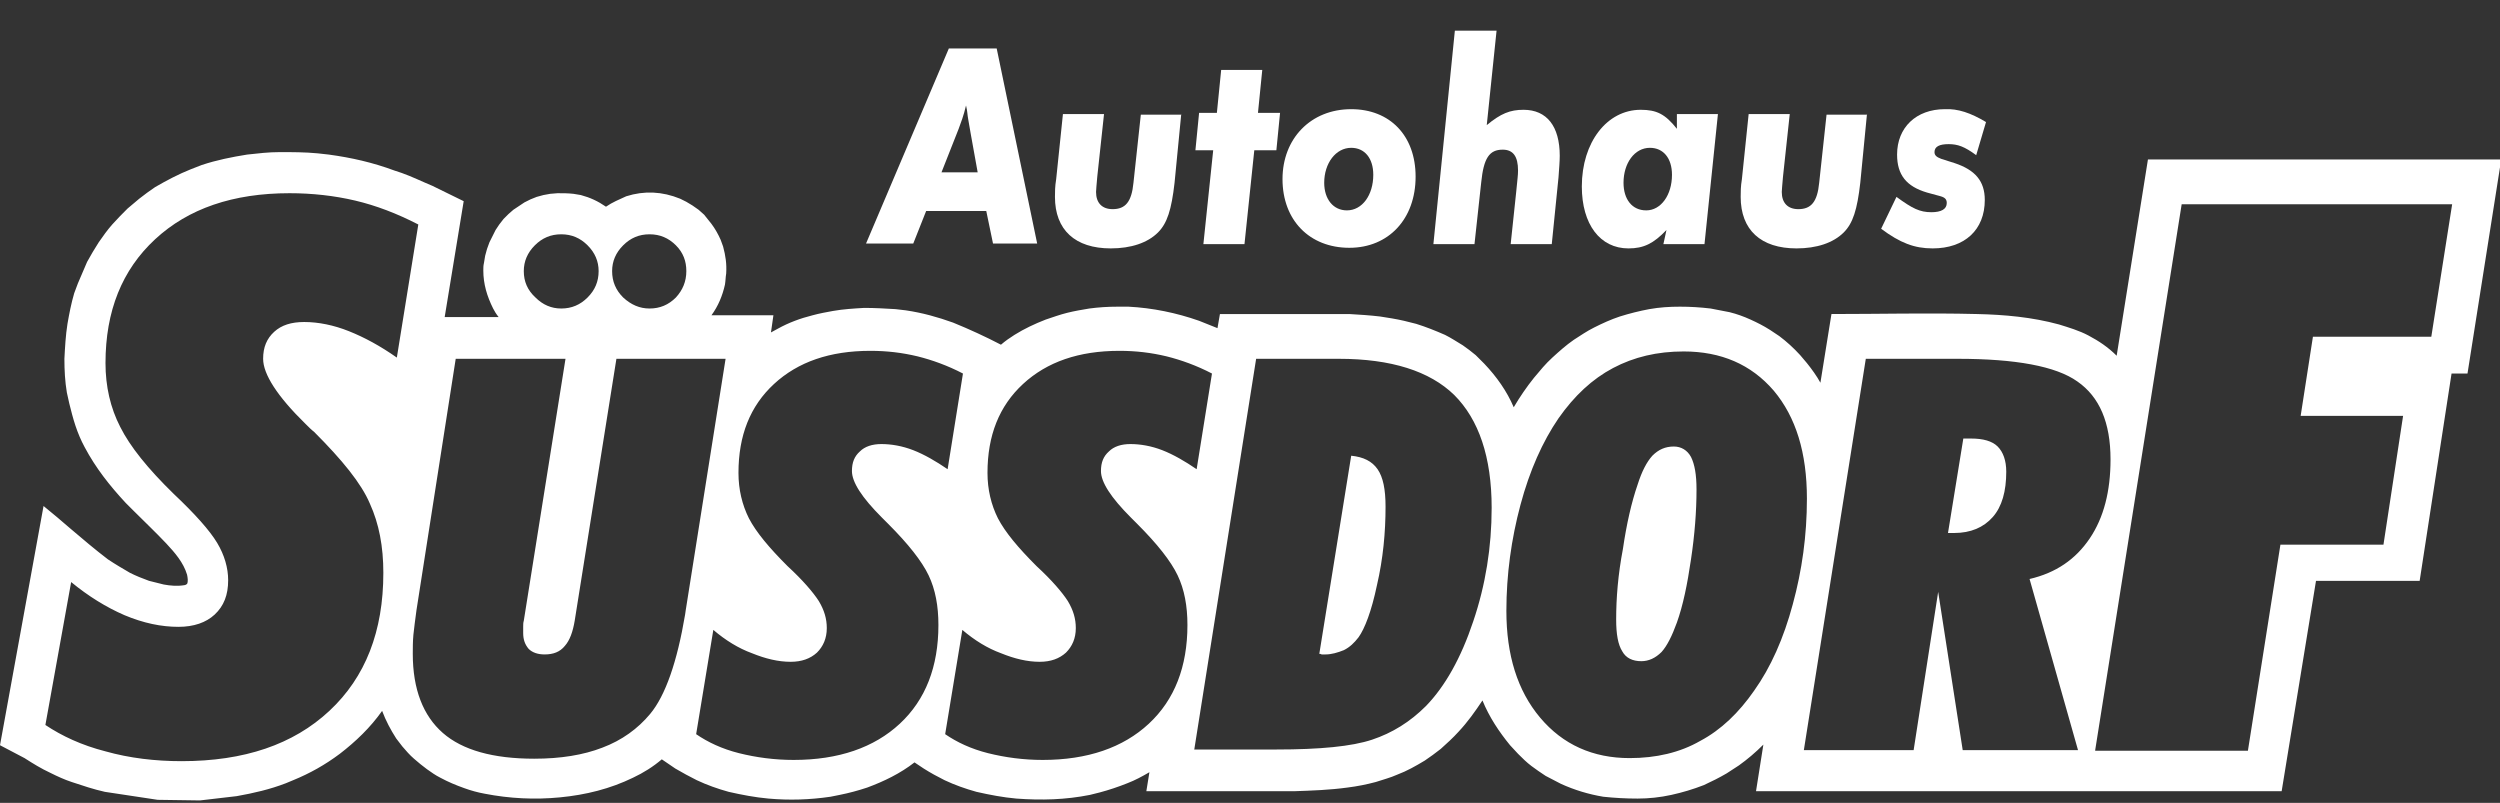 <?xml version="1.0" encoding="utf-8"?>
<!-- Generator: Adobe Illustrator 24.1.1, SVG Export Plug-In . SVG Version: 6.00 Build 0)  -->
<svg version="1.1" id="Ebene_1" xmlns="http://www.w3.org/2000/svg" xmlns:xlink="http://www.w3.org/1999/xlink" x="0px" y="0px"
	 viewBox="0 0 407.6 130.9" style="enable-background:new 0 0 407.6 130.9;" xml:space="preserve">
<rect x="0" y="0" width="407.6" height="130.9" fill="#333333" stroke="none"/>
<style type="text/css">
	.st0{fill:#FFFFFF;}
	.st1{fill-rule:evenodd;clip-rule:evenodd;fill:#FFFFFF;}
</style>
<g>
	<path class="st0" d="M151,34.4l-2.1,5.3h-7.7l13.5-31.8h7.8l6.6,31.8h-7.2l-1.1-5.3H151z M153.5,28.1h5.9l-1.1-6.1
		c-0.4-2.4-0.5-2.7-0.6-3.7c0-0.2-0.1-0.6-0.2-1.1c-0.4,1.7-0.8,2.7-1.2,3.8L153.5,28.1z"/>
</g>
<g>
	<path class="st0" d="M192.6,18.5l-1.1,11.3c-0.5,4.4-1.2,6.6-2.7,8.1c-1.7,1.7-4.4,2.6-7.7,2.6c-5.8,0-9.1-3-9.1-8.4
		c0-0.8,0-1.7,0.2-2.9l1.1-10.6h6.7l-1.1,10.2c-0.1,1.3-0.2,2.1-0.2,2.5c0,1.8,1,2.8,2.7,2.8c2.1,0,3.1-1.2,3.4-4.3l1.2-11.1H192.6z
		"/>
	<path class="st0" d="M204.5,24.5l-1.6,15.3h-6.7l1.6-15.3h-2.9l0.6-6.1h2.9l0.7-7h6.7l-0.7,7h3.6l-0.6,6.1H204.5z"/>
	<path class="st0" d="M230.8,28.8c0,6.9-4.4,11.6-10.8,11.6c-6.5,0-10.9-4.5-10.9-11.2c0-6.6,4.6-11.4,11.2-11.4
		C226.6,17.8,230.8,22.1,230.8,28.8z M223.9,28.5c0-2.7-1.4-4.4-3.6-4.4c-2.5,0-4.4,2.5-4.4,5.7c0,2.7,1.5,4.5,3.7,4.5
		C222.1,34.3,223.9,31.8,223.9,28.5z"/>
	<path class="st0" d="M244,5l-1.6,15.4c2.3-1.9,3.8-2.5,6-2.5c3.8,0,5.9,2.7,5.9,7.5c0,0.9-0.1,2.1-0.2,3.5l-1.1,10.9h-6.7l0.9-8.5
		c0.2-2.1,0.3-2.7,0.3-3.5c0-2.3-0.8-3.4-2.5-3.4c-2.2,0-3.1,1.4-3.5,5.3l-1.1,10.1h-6.7L237.2,5H244z"/>
	<path class="st0" d="M280.1,18.5l-2.2,21.3h-6.7l0.5-2.3c-2.1,2.2-3.7,3-6.2,3c-4.6,0-7.6-3.9-7.6-10.1c0-7.2,4.1-12.5,9.6-12.5
		c2.6,0,4,0.7,5.9,3.1l0-2.4H280.1z M272.6,28.5c0-2.7-1.4-4.4-3.6-4.4c-2.5,0-4.3,2.5-4.3,5.7c0,2.7,1.4,4.5,3.7,4.5
		C270.8,34.3,272.6,31.8,272.6,28.5z"/>
	<path class="st0" d="M304.4,18.5l-1.1,11.3c-0.5,4.4-1.2,6.6-2.7,8.1c-1.7,1.7-4.4,2.6-7.7,2.6c-5.8,0-9.1-3-9.1-8.4
		c0-0.8,0-1.7,0.2-2.9l1.1-10.6h6.7l-1.1,10.2c-0.1,1.3-0.2,2.1-0.2,2.5c0,1.8,1,2.8,2.7,2.8c2.1,0,3.1-1.2,3.4-4.3l1.2-11.1H304.4z
		"/>
	<path class="st0" d="M323.8,19.9l-1.6,5.4c-1.9-1.4-3-1.8-4.5-1.8c-1.5,0-2.3,0.4-2.3,1.3c0,0.5,0.3,0.8,1.1,1.1l2.2,0.7
		c3.3,1.1,4.9,2.9,4.9,6c0,4.9-3.3,7.9-8.5,7.9c-3,0-5.3-0.9-8.4-3.2l2.5-5.2c2.6,1.9,3.8,2.5,5.7,2.5c1.6,0,2.5-0.5,2.5-1.5
		c0-0.6-0.3-0.9-1-1.1l-2.2-0.6c-3.4-1-4.9-2.9-4.9-6.2c0-4.4,3.1-7.4,7.8-7.4C319.2,17.7,321.3,18.4,323.8,19.9z"/>
</g>
<path class="st1" d="M341.6,122.3l14.1-89h44.1l-3.4,21.6h-19.3l-2,12.9h16.7l-3.2,21h-16.8l-5.3,33.6H341.6z M294.1,122.3
	l10.1-63.8h15c9.4,0,16,1.2,19.5,3.7c3.6,2.5,5.4,6.7,5.4,12.7c0,5.2-1.1,9.5-3.4,12.9c-2.3,3.4-5.5,5.6-9.8,6.6l7.9,27.9H320
	l-4-25.8l-4,25.8H294.1z M317.6,86.9h1c2.7,0,4.8-0.9,6.3-2.6c1.5-1.7,2.2-4.2,2.2-7.4c0-1.8-0.5-3.2-1.4-4.1
	c-0.9-0.9-2.4-1.3-4.3-1.3c-0.1,0-0.3,0-0.6,0c-0.3,0-0.5,0-0.7,0L317.6,86.9z M265.7,123.6c-6,0-10.9-2.2-14.6-6.6
	c-3.7-4.4-5.5-10.2-5.5-17.4c0-5.9,0.8-11.7,2.3-17.3c1.5-5.6,3.6-10.3,6.2-14.1c2.6-3.7,5.5-6.4,8.9-8.2c3.4-1.8,7.2-2.7,11.5-2.7
	c6.1,0,11,2.1,14.7,6.4c3.6,4.3,5.4,10.1,5.4,17.6c0,6-0.8,11.7-2.3,17.2c-1.5,5.6-3.6,10.3-6.3,14.1c-2.5,3.6-5.4,6.4-8.8,8.2
	C273.9,122.7,270,123.6,265.7,123.6z M263.5,101c0,2.4,0.3,4.1,1,5.2c0.6,1.1,1.7,1.6,3.1,1.6c1.2,0,2.3-0.5,3.3-1.5
	c0.9-1,1.7-2.6,2.5-4.8c1-2.8,1.7-6.2,2.3-10.3c0.6-4,0.9-7.8,0.9-11.4c0-2.4-0.3-4.1-0.9-5.3c-0.6-1.1-1.6-1.7-2.8-1.7
	c-1.4,0-2.5,0.5-3.5,1.5c-0.9,1-1.7,2.5-2.4,4.7c-1,2.9-1.8,6.4-2.4,10.5C263.8,93.7,263.5,97.5,263.5,101z M215.1,106.6
	c0.1,0,0.2,0,0.4,0.1c0.1,0,0.3,0,0.6,0c1,0,2-0.3,3-0.7c1-0.5,1.7-1.2,2.4-2.1c1-1.4,2.1-4.2,3-8.5c1-4.3,1.4-8.6,1.4-12.8
	c0-2.8-0.4-4.8-1.3-6.1c-0.9-1.3-2.3-2-4.3-2.2L215.1,106.6z M194.7,122.3l10.1-63.8h13.5c8.5,0,14.8,2,18.8,5.9
	c4,4,6.1,10.1,6.1,18.4c0,6.4-1,12.6-3,18.5c-2,6-4.6,10.6-7.7,13.8c-2.6,2.6-5.5,4.4-8.8,5.5c-3.3,1.1-8.5,1.6-15.6,1.6H194.7z
	 M156.9,102.7c2,1.7,4.1,3,6.3,3.8c2.2,0.9,4.3,1.4,6.3,1.4c1.8,0,3.2-0.5,4.3-1.5c1-1,1.6-2.3,1.6-4c0-1.5-0.4-2.9-1.3-4.4
	c-0.9-1.4-2.6-3.4-5.1-5.7c-3-3-5.1-5.5-6.3-7.8c-1.1-2.2-1.7-4.7-1.7-7.4c0-6.1,1.9-10.9,5.8-14.5c3.9-3.6,9.1-5.4,15.7-5.4
	c2.7,0,5.2,0.3,7.7,0.9c2.4,0.6,4.9,1.5,7.4,2.8l-2.5,15.6c-1.9-1.3-3.8-2.4-5.6-3.1c-1.8-0.7-3.6-1-5.2-1c-1.5,0-2.7,0.4-3.5,1.2
	c-0.9,0.8-1.3,1.8-1.3,3.2c0,1.8,1.6,4.3,4.9,7.6c0.4,0.4,0.7,0.7,1,1c3.3,3.3,5.5,6.1,6.6,8.4c1.1,2.3,1.6,5,1.6,8.1
	c0,6.8-2.1,12.2-6.3,16.1c-4.2,3.9-10,5.9-17.3,5.9c-3.1,0-6.1-0.4-8.9-1.1c-2.8-0.7-5.1-1.8-7-3.1L156.9,102.7z M116.3,102.7
	c2,1.7,4.1,3,6.3,3.8c2.2,0.9,4.3,1.4,6.3,1.4c1.8,0,3.2-0.5,4.3-1.5c1-1,1.6-2.3,1.6-4c0-1.5-0.4-2.9-1.3-4.4
	c-0.9-1.4-2.6-3.4-5.1-5.7c-3-3-5.1-5.5-6.3-7.8c-1.1-2.2-1.7-4.7-1.7-7.4c0-6.1,1.9-10.9,5.8-14.5c3.9-3.6,9.1-5.4,15.7-5.4
	c2.7,0,5.2,0.3,7.7,0.9c2.4,0.6,4.9,1.5,7.4,2.8l-2.5,15.6c-1.9-1.3-3.8-2.4-5.6-3.1c-1.8-0.7-3.6-1-5.2-1c-1.5,0-2.7,0.4-3.5,1.2
	c-0.9,0.8-1.3,1.8-1.3,3.2c0,1.8,1.6,4.3,4.9,7.6c0.4,0.4,0.7,0.7,1,1c3.3,3.3,5.5,6.1,6.6,8.4c1.1,2.3,1.6,5,1.6,8.1
	c0,6.8-2.1,12.2-6.3,16.1c-4.2,3.9-10,5.9-17.3,5.9c-3.1,0-6.1-0.4-8.9-1.1c-2.8-0.7-5.1-1.8-7-3.1L116.3,102.7z M85.4,44.2
	c0-1.6,0.6-3,1.8-4.2c1.2-1.2,2.6-1.8,4.3-1.8c1.7,0,3.1,0.6,4.3,1.8c1.2,1.2,1.8,2.6,1.8,4.2c0,1.7-0.6,3.1-1.8,4.3
	c-1.2,1.2-2.6,1.8-4.3,1.8c-1.6,0-3-0.6-4.2-1.8C86,47.3,85.4,45.9,85.4,44.2z M99.8,44.2c0-1.6,0.6-3,1.8-4.2
	c1.2-1.2,2.6-1.8,4.3-1.8c1.7,0,3.1,0.6,4.3,1.8c1.2,1.2,1.7,2.6,1.7,4.2c0,1.7-0.6,3.1-1.7,4.3c-1.2,1.2-2.6,1.8-4.3,1.8
	c-1.6,0-3-0.6-4.3-1.8C100.4,47.3,99.8,45.9,99.8,44.2z M67.9,99.5l6.4-41h17.9l-6.8,42.7c-0.1,0.3-0.1,0.7-0.1,1c0,0.3,0,0.6,0,1
	c0,1.1,0.3,1.9,0.9,2.6c0.6,0.6,1.5,0.9,2.6,0.9c1.4,0,2.5-0.4,3.3-1.4c0.8-0.9,1.3-2.3,1.6-4.1l6.8-42.7h17.8l-6.5,41l-0.1,0.7
	c-1.3,7.7-3.2,13.2-5.7,16.2c-2,2.4-4.6,4.3-7.8,5.5c-3.1,1.2-6.8,1.8-11.1,1.8c-6.7,0-11.7-1.4-14.9-4.2c-3.2-2.8-4.9-7.1-4.9-12.9
	c0-0.9,0-2,0.1-3.1C67.5,102.4,67.7,101.1,67.9,99.5z M11.6,94.9c2.8,2.3,5.7,4.1,8.7,5.4c3.1,1.3,6,1.9,8.8,1.9
	c2.5,0,4.5-0.7,5.9-2c1.5-1.4,2.2-3.2,2.2-5.6c0-2-0.6-4.1-1.8-6.1c-1.2-2-3.6-4.7-7.1-8c-4.2-4.1-7.1-7.7-8.7-10.9
	c-1.6-3.1-2.4-6.6-2.4-10.4c0-8.5,2.7-15.2,8.1-20.2c5.4-5,12.7-7.5,21.9-7.5c3.7,0,7.3,0.4,10.7,1.2c3.4,0.8,6.8,2.1,10.3,3.9
	l-3.5,21.7c-2.7-1.9-5.3-3.3-7.8-4.3c-2.5-1-5-1.5-7.3-1.5c-2.1,0-3.7,0.5-4.9,1.6c-1.2,1.1-1.8,2.5-1.8,4.4c0,2.5,2.3,6.1,6.9,10.6
	c0.6,0.6,1,1,1.4,1.3c4.6,4.6,7.7,8.4,9.1,11.7c1.5,3.3,2.2,7,2.2,11.3c0,9.5-2.9,17-8.8,22.5c-5.9,5.5-13.9,8.2-24.1,8.2
	c-4.3,0-8.5-0.5-12.4-1.6c-3.9-1-7.1-2.5-9.8-4.3L11.6,94.9z M65.5,28.2c1.7,0.6,3.3,1.4,5,2.1l5.1,2.5l-3.1,18.9h8.8
	c-0.4-0.5-0.7-1-0.9-1.4c-1-2-1.6-4-1.6-6.2c0-0.4,0-0.8,0.1-1.2l0.2-1.2l0.3-1.1l0.4-1.1l0.5-1l0.5-1l0.6-0.9l0.7-0.9l0.8-0.8
	l0.8-0.7l0.9-0.6l0.9-0.6l1-0.5l1-0.4l1.1-0.3l1.1-0.2l1.2-0.1c0.9,0,1.7,0,2.6,0.1l1.2,0.2c1.5,0.4,2.8,1,4.1,1.9
	c1-0.7,2.2-1.2,3.3-1.7l1.1-0.3l1.1-0.2l1.1-0.1l1.1,0l1.1,0.1l1.1,0.2l1.1,0.3l1.1,0.4l1,0.5l1,0.6l1,0.7l0.9,0.8
	c0.4,0.5,0.8,1,1.2,1.5c0.6,0.8,1.1,1.7,1.5,2.6l0.4,1.1c0.4,1.5,0.6,2.8,0.5,4.4c-0.1,0.6-0.1,1.2-0.2,1.8c-0.4,1.8-1.1,3.5-2.2,5
	h10.1l-0.4,2.8c0.4-0.2,0.7-0.4,1.1-0.6c1.8-1,3.7-1.7,5.7-2.2c1.1-0.3,2.2-0.5,3.3-0.7c1.7-0.3,3.4-0.4,5.1-0.5
	c1.7,0,3.4,0.1,5.1,0.2l1.7,0.2c2.7,0.4,5.2,1.1,7.7,2c2.7,1.1,5.3,2.3,7.8,3.6c0.7-0.6,1.4-1.1,2.2-1.6c1.6-1,3.3-1.8,5.1-2.5
	c1.2-0.4,2.3-0.8,3.5-1.1c1.2-0.3,2.4-0.5,3.6-0.7c1.5-0.2,3-0.3,4.6-0.3l1.8,0c3.9,0.2,7.8,1,11.5,2.3c1,0.4,2,0.8,3,1.2l0.4-2.3
	l21.1,0c1.7,0.1,3.3,0.2,5,0.4c1.3,0.2,2.6,0.4,3.9,0.7l2,0.5c1.6,0.5,3.1,1.1,4.7,1.8c1,0.5,1.9,1.1,2.9,1.7c0.7,0.5,1.4,1,2.1,1.6
	l1.4,1.4c2,2.1,3.7,4.5,4.8,7.1c1-1.7,2.1-3.3,3.3-4.8c1-1.2,1.9-2.3,3-3.3c1.1-1,2.2-2,3.5-2.9c1.1-0.7,2.1-1.4,3.3-2
	c1.4-0.7,2.7-1.3,4.2-1.8c1.6-0.5,3.2-0.9,4.8-1.2c1.7-0.3,3.3-0.4,5-0.4c1.7,0,3.3,0.1,5,0.3c1,0.2,2.1,0.4,3.1,0.6
	c1.2,0.3,2.3,0.7,3.4,1.2c1.1,0.5,2.1,1,3.2,1.7l1.5,1c1.2,0.9,2.3,1.9,3.4,3.1l1.1,1.3c0.8,1,1.6,2.1,2.2,3.2l1.8-11.2
	c7.9,0,15.8-0.2,23.7,0c4.5,0.1,9,0.5,13.4,1.7c1.6,0.5,3.3,1,4.8,1.8c1.7,0.9,3.2,1.9,4.6,3.3l5.1-32h57.6l-5.5,34.9h-2.6
	l-5.2,33.8h-16.9L372,129h-85.7l1.2-7.6c-1.3,1.3-2.6,2.4-4,3.4l-2,1.3c-1.2,0.7-2.4,1.3-3.7,1.9c-1.8,0.7-3.5,1.2-5.3,1.6
	c-1.8,0.4-3.7,0.6-5.5,0.6c-1.9,0-3.7-0.1-5.6-0.3c-2.4-0.4-4.7-1.1-6.9-2.1c-0.8-0.4-1.7-0.9-2.5-1.3c-0.8-0.5-1.6-1.1-2.3-1.6
	c-0.8-0.6-1.5-1.3-2.2-2l-1.3-1.4c-1.8-2.2-3.4-4.6-4.5-7.3c-1.2,1.8-2.4,3.5-3.9,5.1c-0.9,1-1.9,1.9-2.9,2.8
	c-0.9,0.7-1.7,1.3-2.6,1.9c-1.5,0.9-2.9,1.7-4.5,2.3c-1.1,0.5-2.3,0.8-3.5,1.2c-1.5,0.4-3,0.7-4.6,0.9c-2.9,0.4-5.8,0.5-8.7,0.6
	c-0.9,0-1.9,0-2.8,0h-21.3l0.5-3.1c-1.2,0.7-2.3,1.3-3.6,1.8c-1.5,0.6-3,1.1-4.5,1.5l-1.6,0.4c-4,0.8-7.9,0.9-12,0.6
	c-2.2-0.2-4.3-0.6-6.5-1.1c-1.8-0.5-3.5-1.1-5.2-1.9c-1.2-0.6-2.3-1.2-3.4-1.9l-1.5-1c-2.3,1.8-5,3.1-7.7,4.1
	c-1.5,0.5-3,0.9-4.5,1.2l-1.5,0.3c-3.4,0.5-6.7,0.6-10.1,0.3c-2.2-0.2-4.3-0.6-6.5-1.1c-1.8-0.5-3.5-1.1-5.2-1.9
	c-1.2-0.6-2.3-1.2-3.5-1.9l-2.2-1.5c-1.4,1.2-3,2.2-4.7,3c-3.7,1.8-7.7,2.8-11.9,3.2c-4.1,0.4-8.2,0.2-12.3-0.6
	c-1.1-0.2-2.2-0.5-3.3-0.9c-1.4-0.5-2.6-1-3.9-1.7c-0.8-0.4-1.5-0.9-2.2-1.4c-0.7-0.5-1.4-1.1-2.1-1.7c-0.7-0.6-1.3-1.3-1.9-2
	l-1-1.3c-0.9-1.4-1.7-2.9-2.3-4.5c-1.9,2.7-4.3,5-6.9,7c-2.4,1.8-4.9,3.2-7.6,4.3l-1.2,0.5c-2.6,1-5.2,1.6-8,2.1l-6,0.7l-6.9-0.1
	l-8.6-1.3c-1.8-0.4-3.6-1-5.4-1.6c-1.2-0.4-2.3-0.9-3.5-1.5c-1.5-0.7-2.8-1.5-4.2-2.4L0,121.5l7.1-39c1.5,1.2,3,2.5,4.4,3.7
	c2,1.7,4,3.4,6.1,5c1.2,0.8,2.4,1.5,3.6,2.2c1,0.5,2,0.9,3.1,1.3c0.8,0.2,1.6,0.4,2.4,0.6c1.1,0.2,2.2,0.3,3.4,0.1
	c0.1,0,0.3-0.1,0.4-0.2c0.2-0.4,0.1-1,0-1.5c-0.6-2-2-3.6-3.4-5.1c-1.7-1.8-3.6-3.6-5.3-5.3L20.5,82c-2.6-2.8-4.9-5.7-6.7-9.1
	c-0.6-1.1-1.1-2.3-1.5-3.5c-0.4-1.2-0.7-2.4-1-3.6L10.9,64c-0.3-1.8-0.4-3.6-0.4-5.5c0.1-1.9,0.2-3.8,0.5-5.7c0.3-1.7,0.6-3.3,1.1-5
	l0.6-1.6c0.5-1.2,1-2.3,1.5-3.5c0.6-1.1,1.2-2.1,1.9-3.2c0.7-1,1.4-2,2.2-2.9c0.8-0.9,1.7-1.8,2.5-2.6l1.9-1.6
	c0.9-0.7,1.7-1.3,2.6-1.9c1.9-1.1,3.8-2.1,5.8-2.9c0.6-0.2,1.2-0.5,1.8-0.7c2.4-0.8,4.9-1.3,7.4-1.7c1.8-0.2,3.5-0.4,5.3-0.4
	c2.1,0,4.1,0,6.2,0.2l1.8,0.2c3.7,0.5,7.2,1.3,10.7,2.6L65.5,28.2z"/>
</svg>
